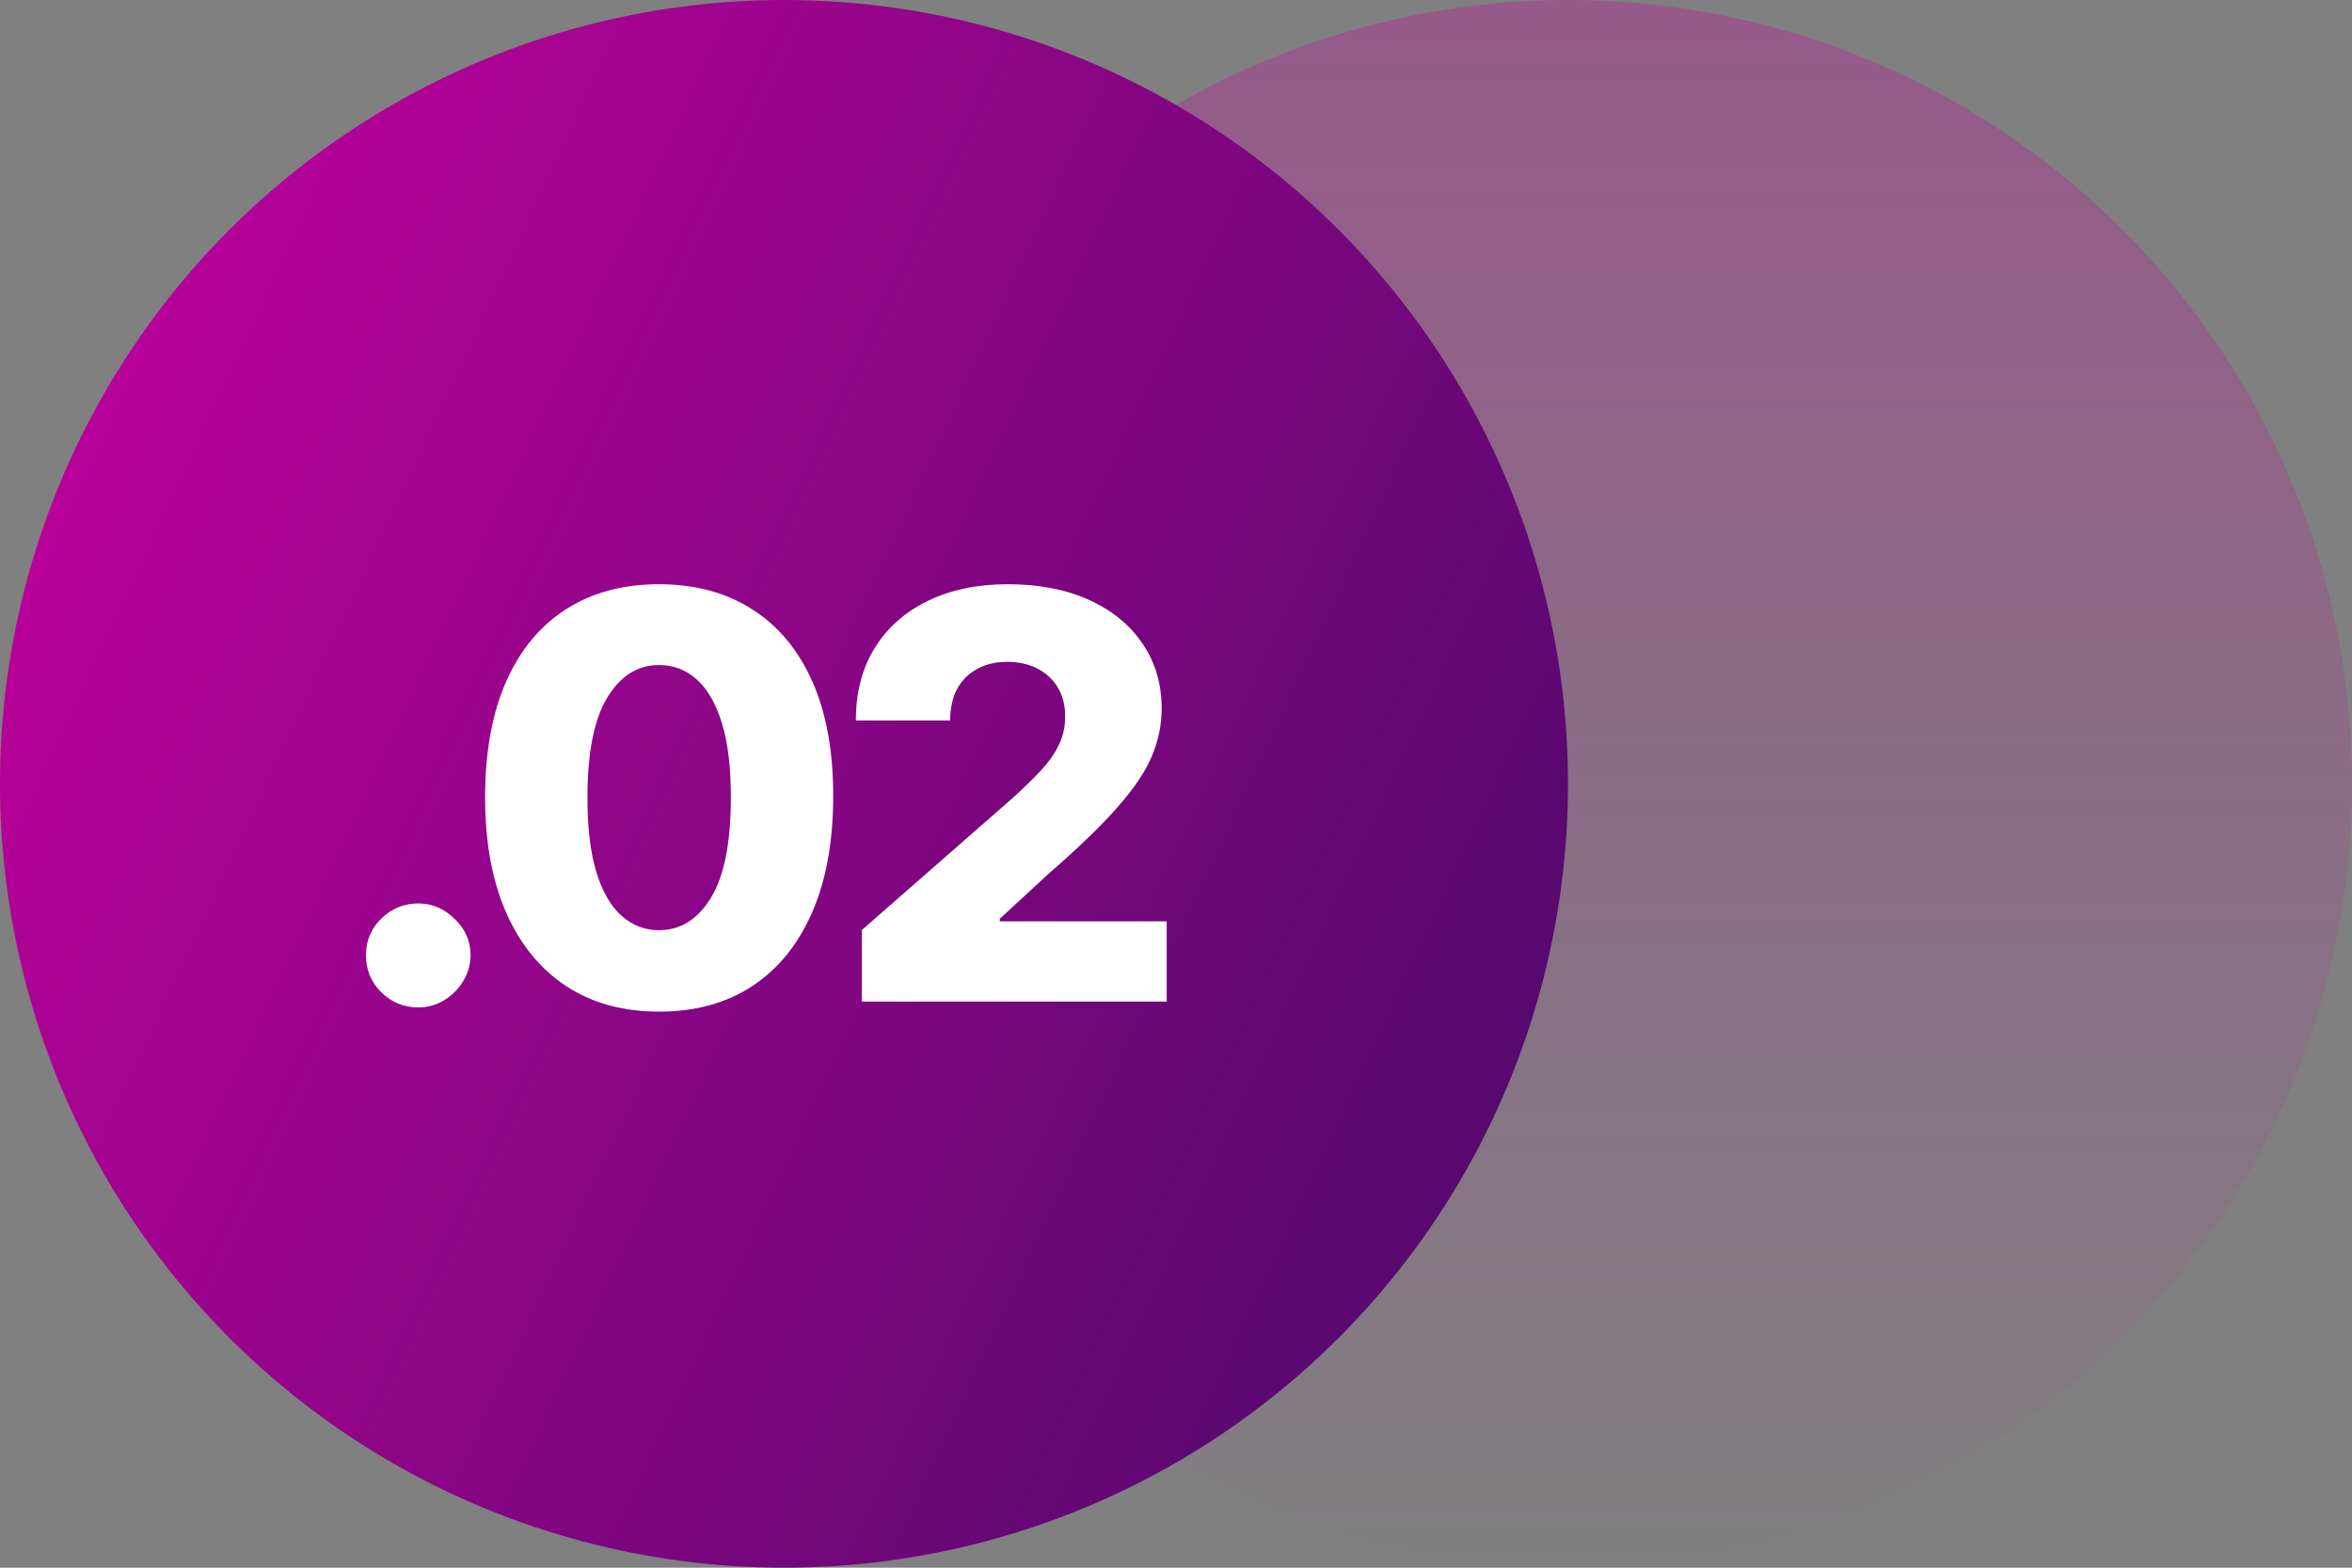 <?xml version="1.0" encoding="UTF-8"?> <svg xmlns="http://www.w3.org/2000/svg" width="108" height="72" viewBox="0 0 108 72" fill="none"><rect x="0" y="0" width="108" height="72" fill="#808080" stroke="none"/><circle cx="72" cy="36" r="36" fill="url(#paint0_linear_34_22)" fill-opacity="0.3"></circle><circle cx="36" cy="36" r="36" fill="url(#paint1_linear_34_22)"></circle><path d="M19.209 46.268C18.544 46.268 17.974 46.034 17.5 45.566C17.033 45.098 16.802 44.532 16.808 43.867C16.802 43.215 17.033 42.658 17.5 42.196C17.974 41.728 18.544 41.494 19.209 41.494C19.837 41.494 20.39 41.728 20.871 42.196C21.357 42.658 21.603 43.215 21.609 43.867C21.603 44.31 21.486 44.714 21.258 45.077C21.037 45.44 20.744 45.729 20.381 45.945C20.024 46.16 19.633 46.268 19.209 46.268ZM30.262 46.462C28.613 46.462 27.191 46.071 25.997 45.289C24.803 44.501 23.882 43.372 23.236 41.901C22.59 40.423 22.27 38.648 22.276 36.573C22.282 34.499 22.605 32.738 23.245 31.292C23.892 29.839 24.809 28.734 25.997 27.977C27.191 27.214 28.613 26.832 30.262 26.832C31.912 26.832 33.334 27.214 34.528 27.977C35.728 28.734 36.651 29.839 37.298 31.292C37.944 32.745 38.264 34.505 38.258 36.573C38.258 38.654 37.935 40.432 37.289 41.91C36.642 43.387 35.722 44.517 34.528 45.298C33.34 46.074 31.918 46.462 30.262 46.462ZM30.262 42.722C31.247 42.722 32.044 42.221 32.654 41.217C33.263 40.208 33.565 38.66 33.559 36.573C33.559 35.207 33.42 34.08 33.143 33.194C32.866 32.301 32.481 31.637 31.989 31.2C31.497 30.762 30.921 30.544 30.262 30.544C29.284 30.544 28.493 31.04 27.89 32.031C27.286 33.015 26.982 34.53 26.975 36.573C26.969 37.958 27.102 39.106 27.372 40.017C27.649 40.928 28.037 41.608 28.536 42.057C29.034 42.501 29.61 42.722 30.262 42.722ZM39.576 46V42.713L46.473 36.675C46.99 36.207 47.43 35.779 47.793 35.391C48.156 34.997 48.433 34.603 48.624 34.209C48.815 33.809 48.91 33.376 48.91 32.908C48.91 32.385 48.796 31.938 48.569 31.569C48.341 31.193 48.027 30.904 47.627 30.701C47.227 30.498 46.768 30.396 46.251 30.396C45.728 30.396 45.269 30.504 44.875 30.72C44.481 30.929 44.174 31.233 43.952 31.634C43.737 32.034 43.629 32.52 43.629 33.092H39.299C39.299 31.806 39.588 30.695 40.166 29.759C40.745 28.824 41.558 28.104 42.604 27.599C43.657 27.088 44.878 26.832 46.27 26.832C47.704 26.832 48.95 27.072 50.009 27.553C51.068 28.033 51.886 28.704 52.465 29.565C53.05 30.421 53.342 31.415 53.342 32.548C53.342 33.268 53.197 33.982 52.908 34.69C52.619 35.398 52.099 36.179 51.348 37.035C50.603 37.89 49.544 38.915 48.172 40.109L45.909 42.196V42.316H53.573V46H39.576Z" fill="white"></path><defs><linearGradient id="paint0_linear_34_22" x1="72" y1="0" x2="72" y2="72" gradientUnits="userSpaceOnUse"><stop stop-color="#C800A1"></stop><stop offset="1" stop-color="#C800A1" stop-opacity="0"></stop></linearGradient><linearGradient id="paint1_linear_34_22" x1="0" y1="0" x2="86.728" y2="40.327" gradientUnits="userSpaceOnUse"><stop stop-color="#C800A1"></stop><stop offset="1" stop-color="#470A68"></stop></linearGradient></defs></svg> 
